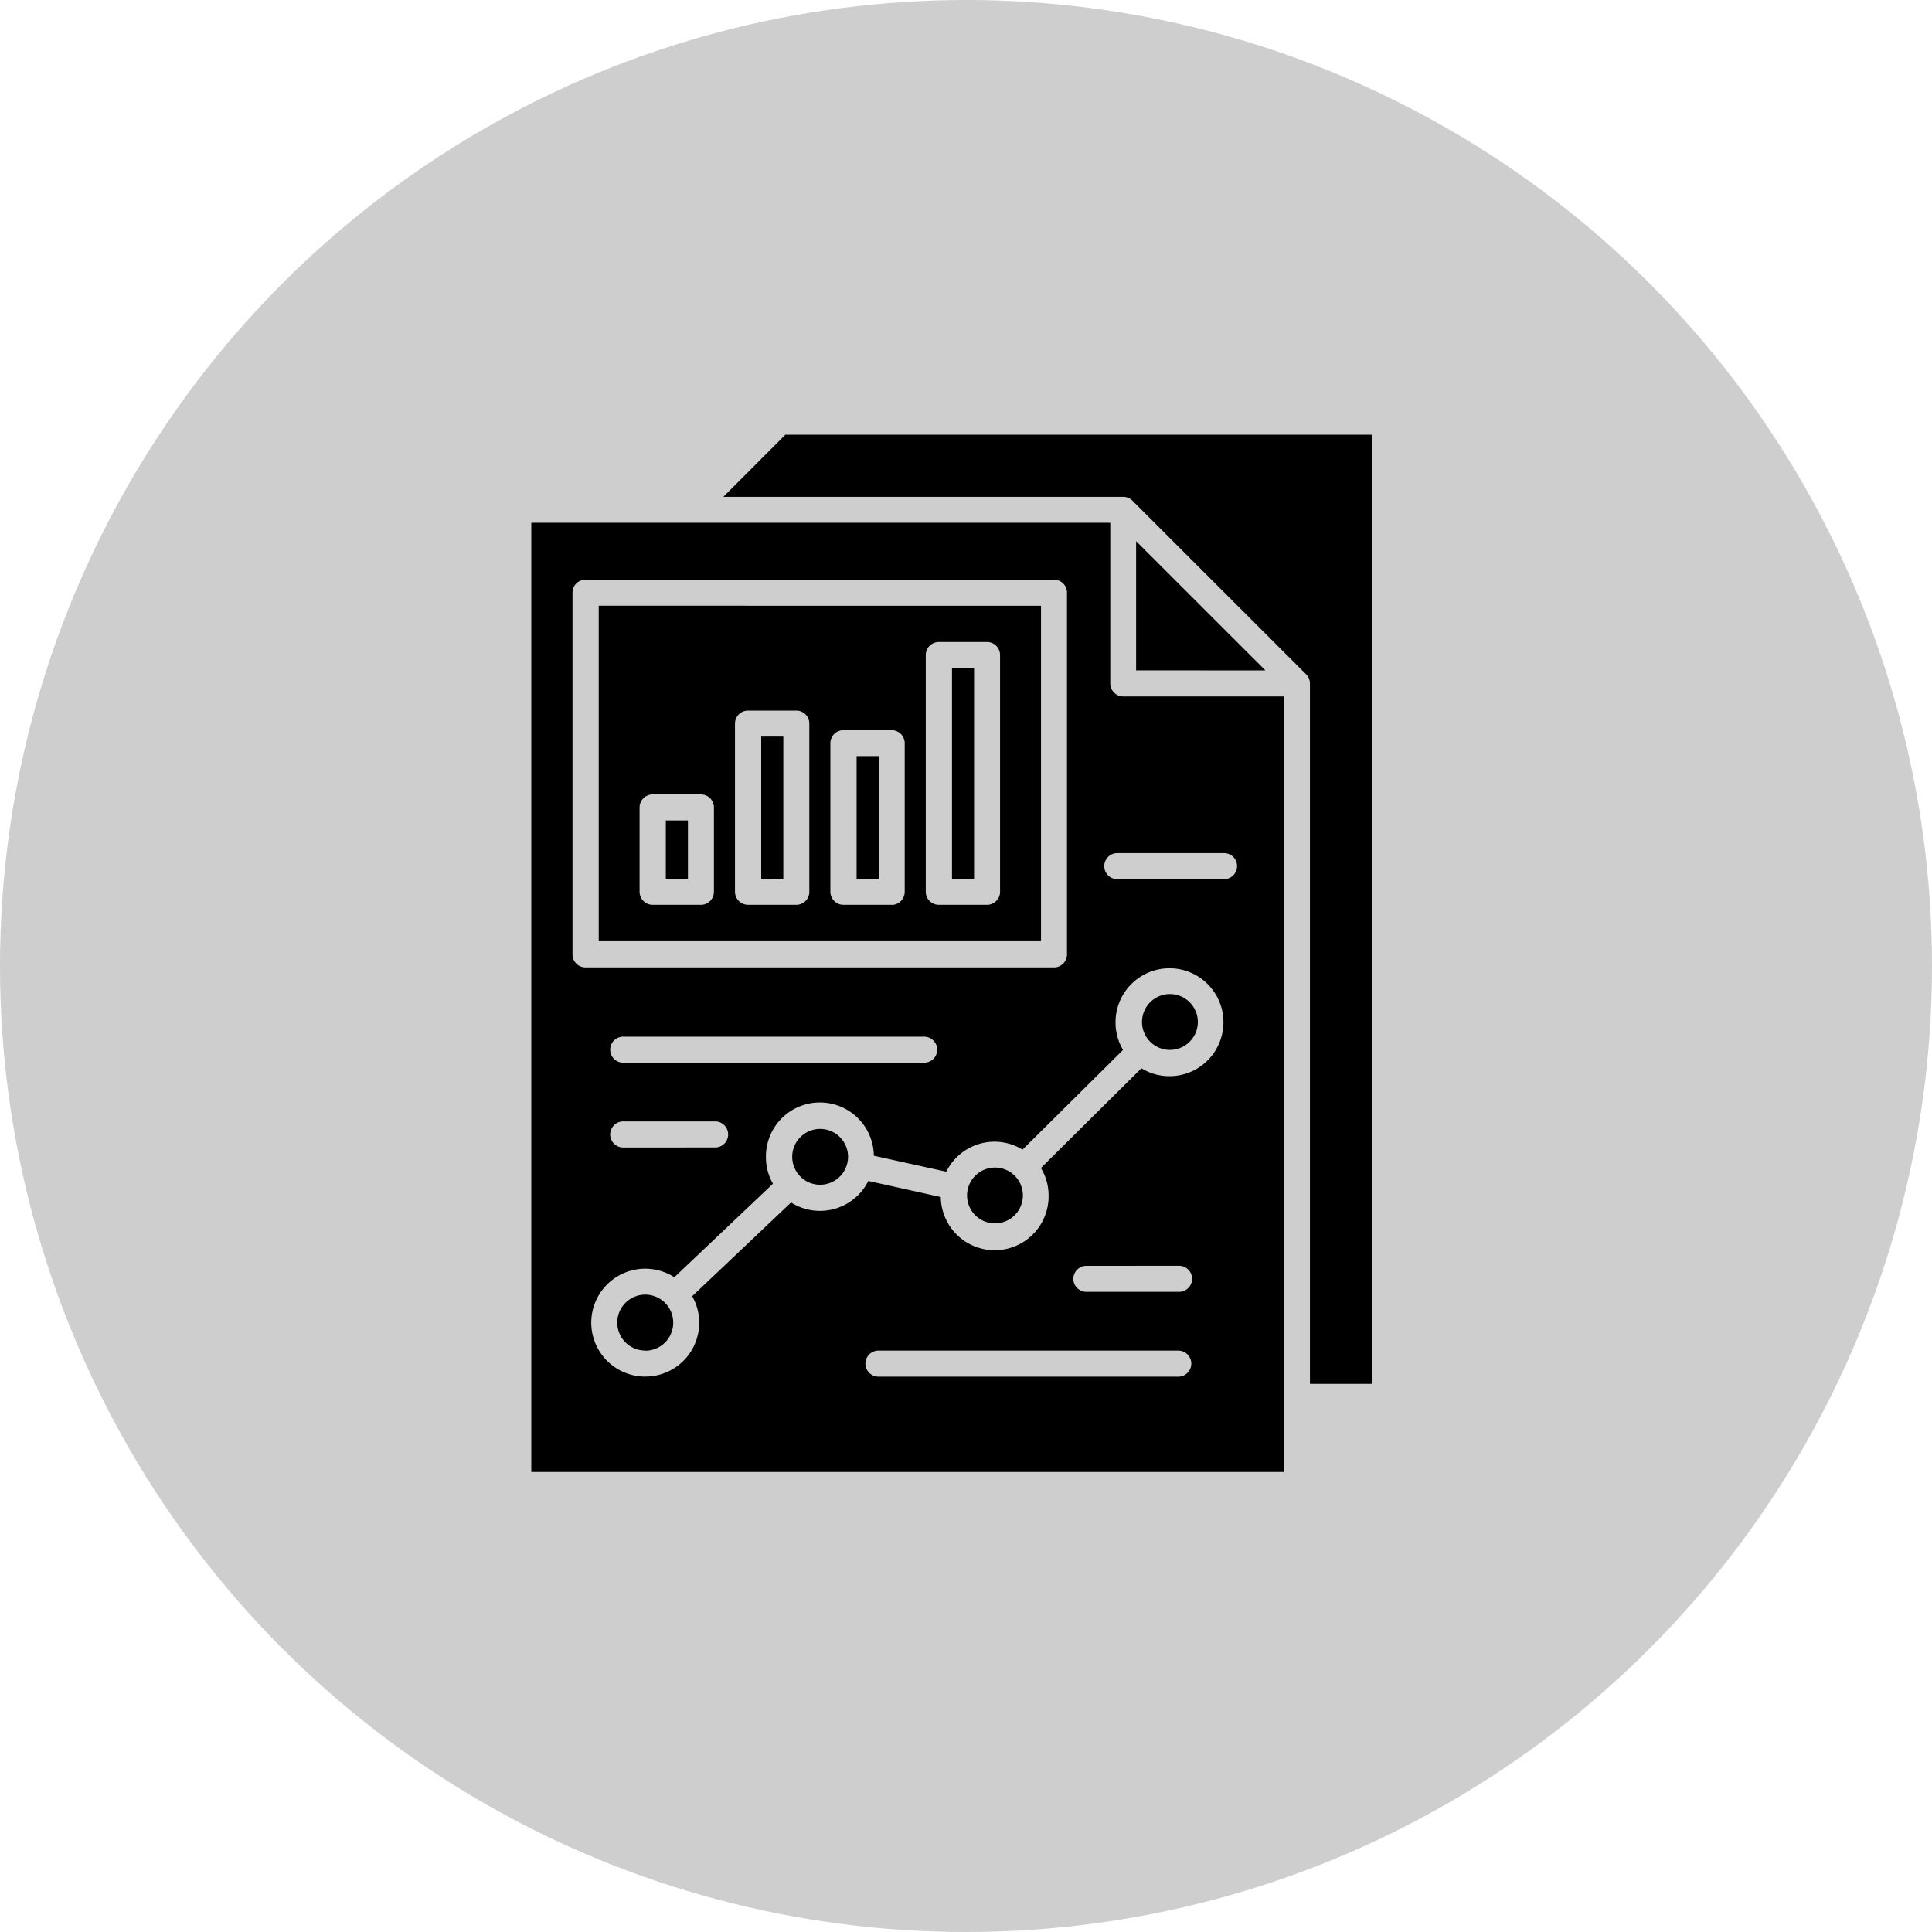 <svg xmlns="http://www.w3.org/2000/svg" xmlns:xlink="http://www.w3.org/1999/xlink" width="40" height="40" viewBox="0 0 40 40">
  <defs>
    <clipPath id="clip-Improved_Analytics">
      <rect width="40" height="40"/>
    </clipPath>
  </defs>
  <g id="Improved_Analytics" data-name="Improved Analytics" clip-path="url(#clip-Improved_Analytics)">
    <g id="Group_1547" data-name="Group 1547">
      <circle id="Ellipse_1" data-name="Ellipse 1" cx="20" cy="20" r="20" fill="#cecece"/>
      <g id="Group_1539" data-name="Group 1539" transform="translate(-12.078 -11.613)">
        <path id="Path_1374" data-name="Path 1374" d="M24.993,35.371a.276.276,0,0,1-.2-.076.273.273,0,0,1-.082-.194.271.271,0,0,1,.082-.194.268.268,0,0,1,.2-.076H26.9a.27.27,0,0,1,0,.539Zm0-1.756a.277.277,0,0,1-.2-.076.27.27,0,0,1,.2-.463H31.2a.27.27,0,0,1,.2.463.277.277,0,0,1-.2.076Zm13.285-8.121L35.6,22.817v2.675Zm-15.2,16.595H38.66V26.032H35.334a.27.27,0,0,1-.269-.27V22.436H23.078ZM27.054,21.9h8.28a.27.27,0,0,1,.193.082l3.593,3.592a.271.271,0,0,1,.079.191v14.5h1.284V20.613H28.339L27.054,21.9Zm6.577,2.255V31.1H24.474V24.154ZM24.2,23.615h9.7a.269.269,0,0,1,.269.27v7.488a.269.269,0,0,1-.269.269H24.2a.269.269,0,0,1-.269-.269V23.884a.268.268,0,0,1,.079-.191A.271.271,0,0,1,24.2,23.615ZM36.3,33.35a.578.578,0,1,1,.578-.578A.579.579,0,0,1,36.3,33.35Zm-3.62,3.592a.578.578,0,1,1,.576-.577.58.58,0,0,1-.576.577Zm-3.622-.8a.578.578,0,1,1,.578-.578.58.58,0,0,1-.578.578Zm-3.621,3.971A1.113,1.113,0,0,0,26.554,39a1.1,1.1,0,0,0-.145-.55l2.047-1.941a1.119,1.119,0,0,0,1.6-.446l1.5.333a1.116,1.116,0,0,0,2.232-.029,1.1,1.1,0,0,0-.159-.572l2.081-2.065h0a1.1,1.1,0,0,0,.58.164,1.117,1.117,0,1,0-1.116-1.116,1.1,1.1,0,0,0,.156.572l-2.082,2.065h0a1.111,1.111,0,0,0-1.578.457l-1.5-.331a1.117,1.117,0,0,0-2.234.029,1.108,1.108,0,0,0,.145.551L26.04,38.057a1.117,1.117,0,1,0-.6,2.057Zm0-.538A.579.579,0,1,1,26.016,39a.578.578,0,0,1-.578.578ZM36.489,37.82a.269.269,0,0,1,0,.539H34.58a.269.269,0,0,1-.279-.269.269.269,0,0,1,.279-.269Zm0,1.756a.27.27,0,0,1,0,.539H30.277a.277.277,0,0,1-.2-.076.27.27,0,0,1,.2-.463Zm-3.974-9.23h-1a.266.266,0,0,1-.191-.08.264.264,0,0,1-.079-.191v-4.9a.269.269,0,0,1,.269-.269h1a.269.269,0,0,1,.269.269v4.9a.264.264,0,0,1-.079.191A.266.266,0,0,1,32.514,30.346Zm-.727-.539V25.45h.457v4.356Zm-1.248.539h-1a.271.271,0,0,1-.27-.27V27a.27.27,0,0,1,.27-.269h1a.27.27,0,0,1,.269.269v3.078a.271.271,0,0,1-.269.27Zm-.727-.539v-2.54h.458v2.539Zm-1.248.539h-1a.271.271,0,0,1-.27-.27V26.594a.269.269,0,0,1,.27-.269h1a.269.269,0,0,1,.269.269v3.482a.264.264,0,0,1-.079.191A.267.267,0,0,1,28.564,30.346Zm-.727-.539V26.863h.458v2.945Zm-1.248.539h-1a.27.27,0,0,1-.27-.27V28.331a.269.269,0,0,1,.27-.27h1a.269.269,0,0,1,.269.27v1.746h0a.271.271,0,0,1-.269.27Zm-.727-.539V28.6h.458v1.207Zm9.347.008h0a.269.269,0,1,1,0-.539h2.211a.269.269,0,0,1,0,.539Z" fill-rule="evenodd"/>
      </g>
    </g>
  </g>
</svg>
